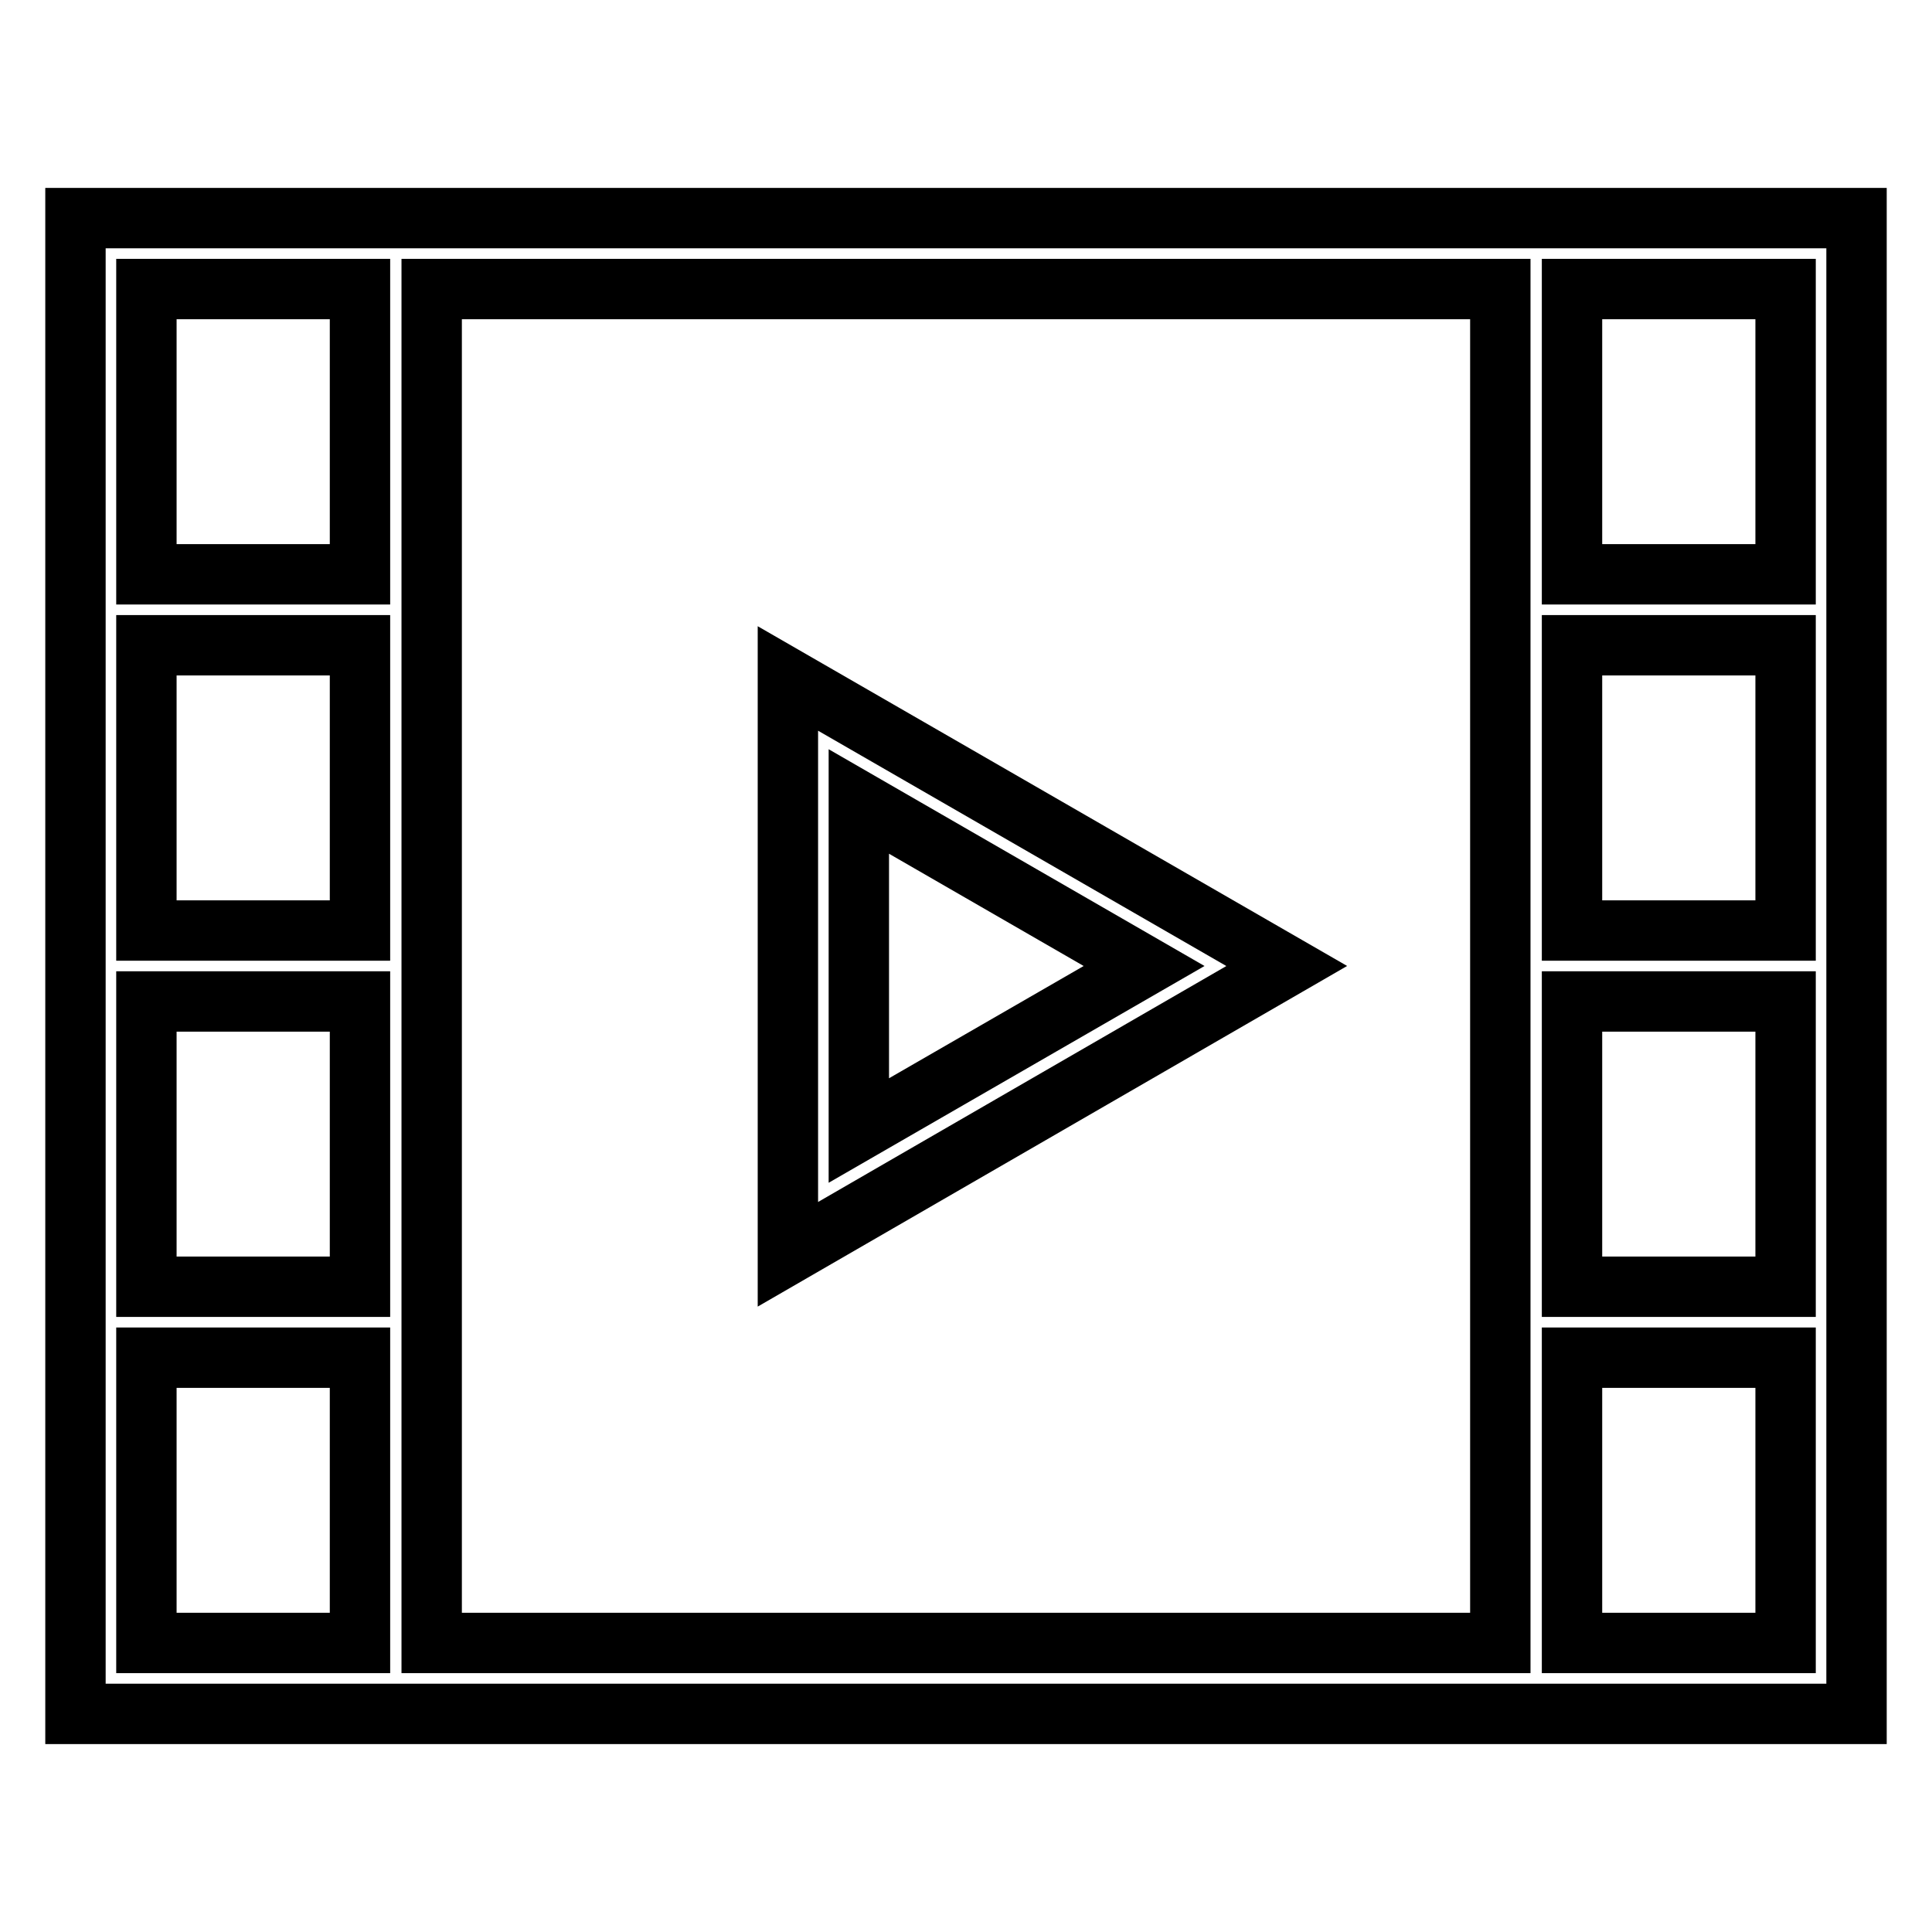 <?xml version="1.0" encoding="utf-8"?>
<!-- Svg Vector Icons : http://www.onlinewebfonts.com/icon -->
<!DOCTYPE svg PUBLIC "-//W3C//DTD SVG 1.1//EN" "http://www.w3.org/Graphics/SVG/1.1/DTD/svg11.dtd">
<svg version="1.1" xmlns="http://www.w3.org/2000/svg" xmlns:xlink="http://www.w3.org/1999/xlink" x="0px" y="0px" viewBox="0 0 256 256" enable-background="new 0 0 256 256" xml:space="preserve">
<g><g><path stroke-width="8" fill-opacity="0" stroke="#000000"  d="M10,28.9v198.2h236V28.9H10z M47.8,217.7H19.4v-37.8h28.3V217.7z M47.8,170.5H19.4v-37.8h28.3V170.5z M47.8,123.3H19.4V85.5h28.3V123.3z M47.8,76.1H19.4V38.3h28.3V76.1z M198.8,91.8v31.5v9.4v35.4v49.6H57.2v-49.6v-35.4v-9.4V91.8V38.3h141.6V91.8z M236.6,217.7h-28.3v-37.8h28.3V217.7z M236.6,170.5h-28.3v-37.8h28.3V170.5z M236.6,123.3h-28.3V85.5h28.3V123.3z M236.6,76.1h-28.3V38.3h28.3V76.1z"/><path stroke-width="8" fill-opacity="0" stroke="#000000"  d="M104.4,89.9v76.3l66.1-38.2L104.4,89.9z M113.8,106.2l37.8,21.8l-37.8,21.8V106.2z"/></g></g>
</svg>